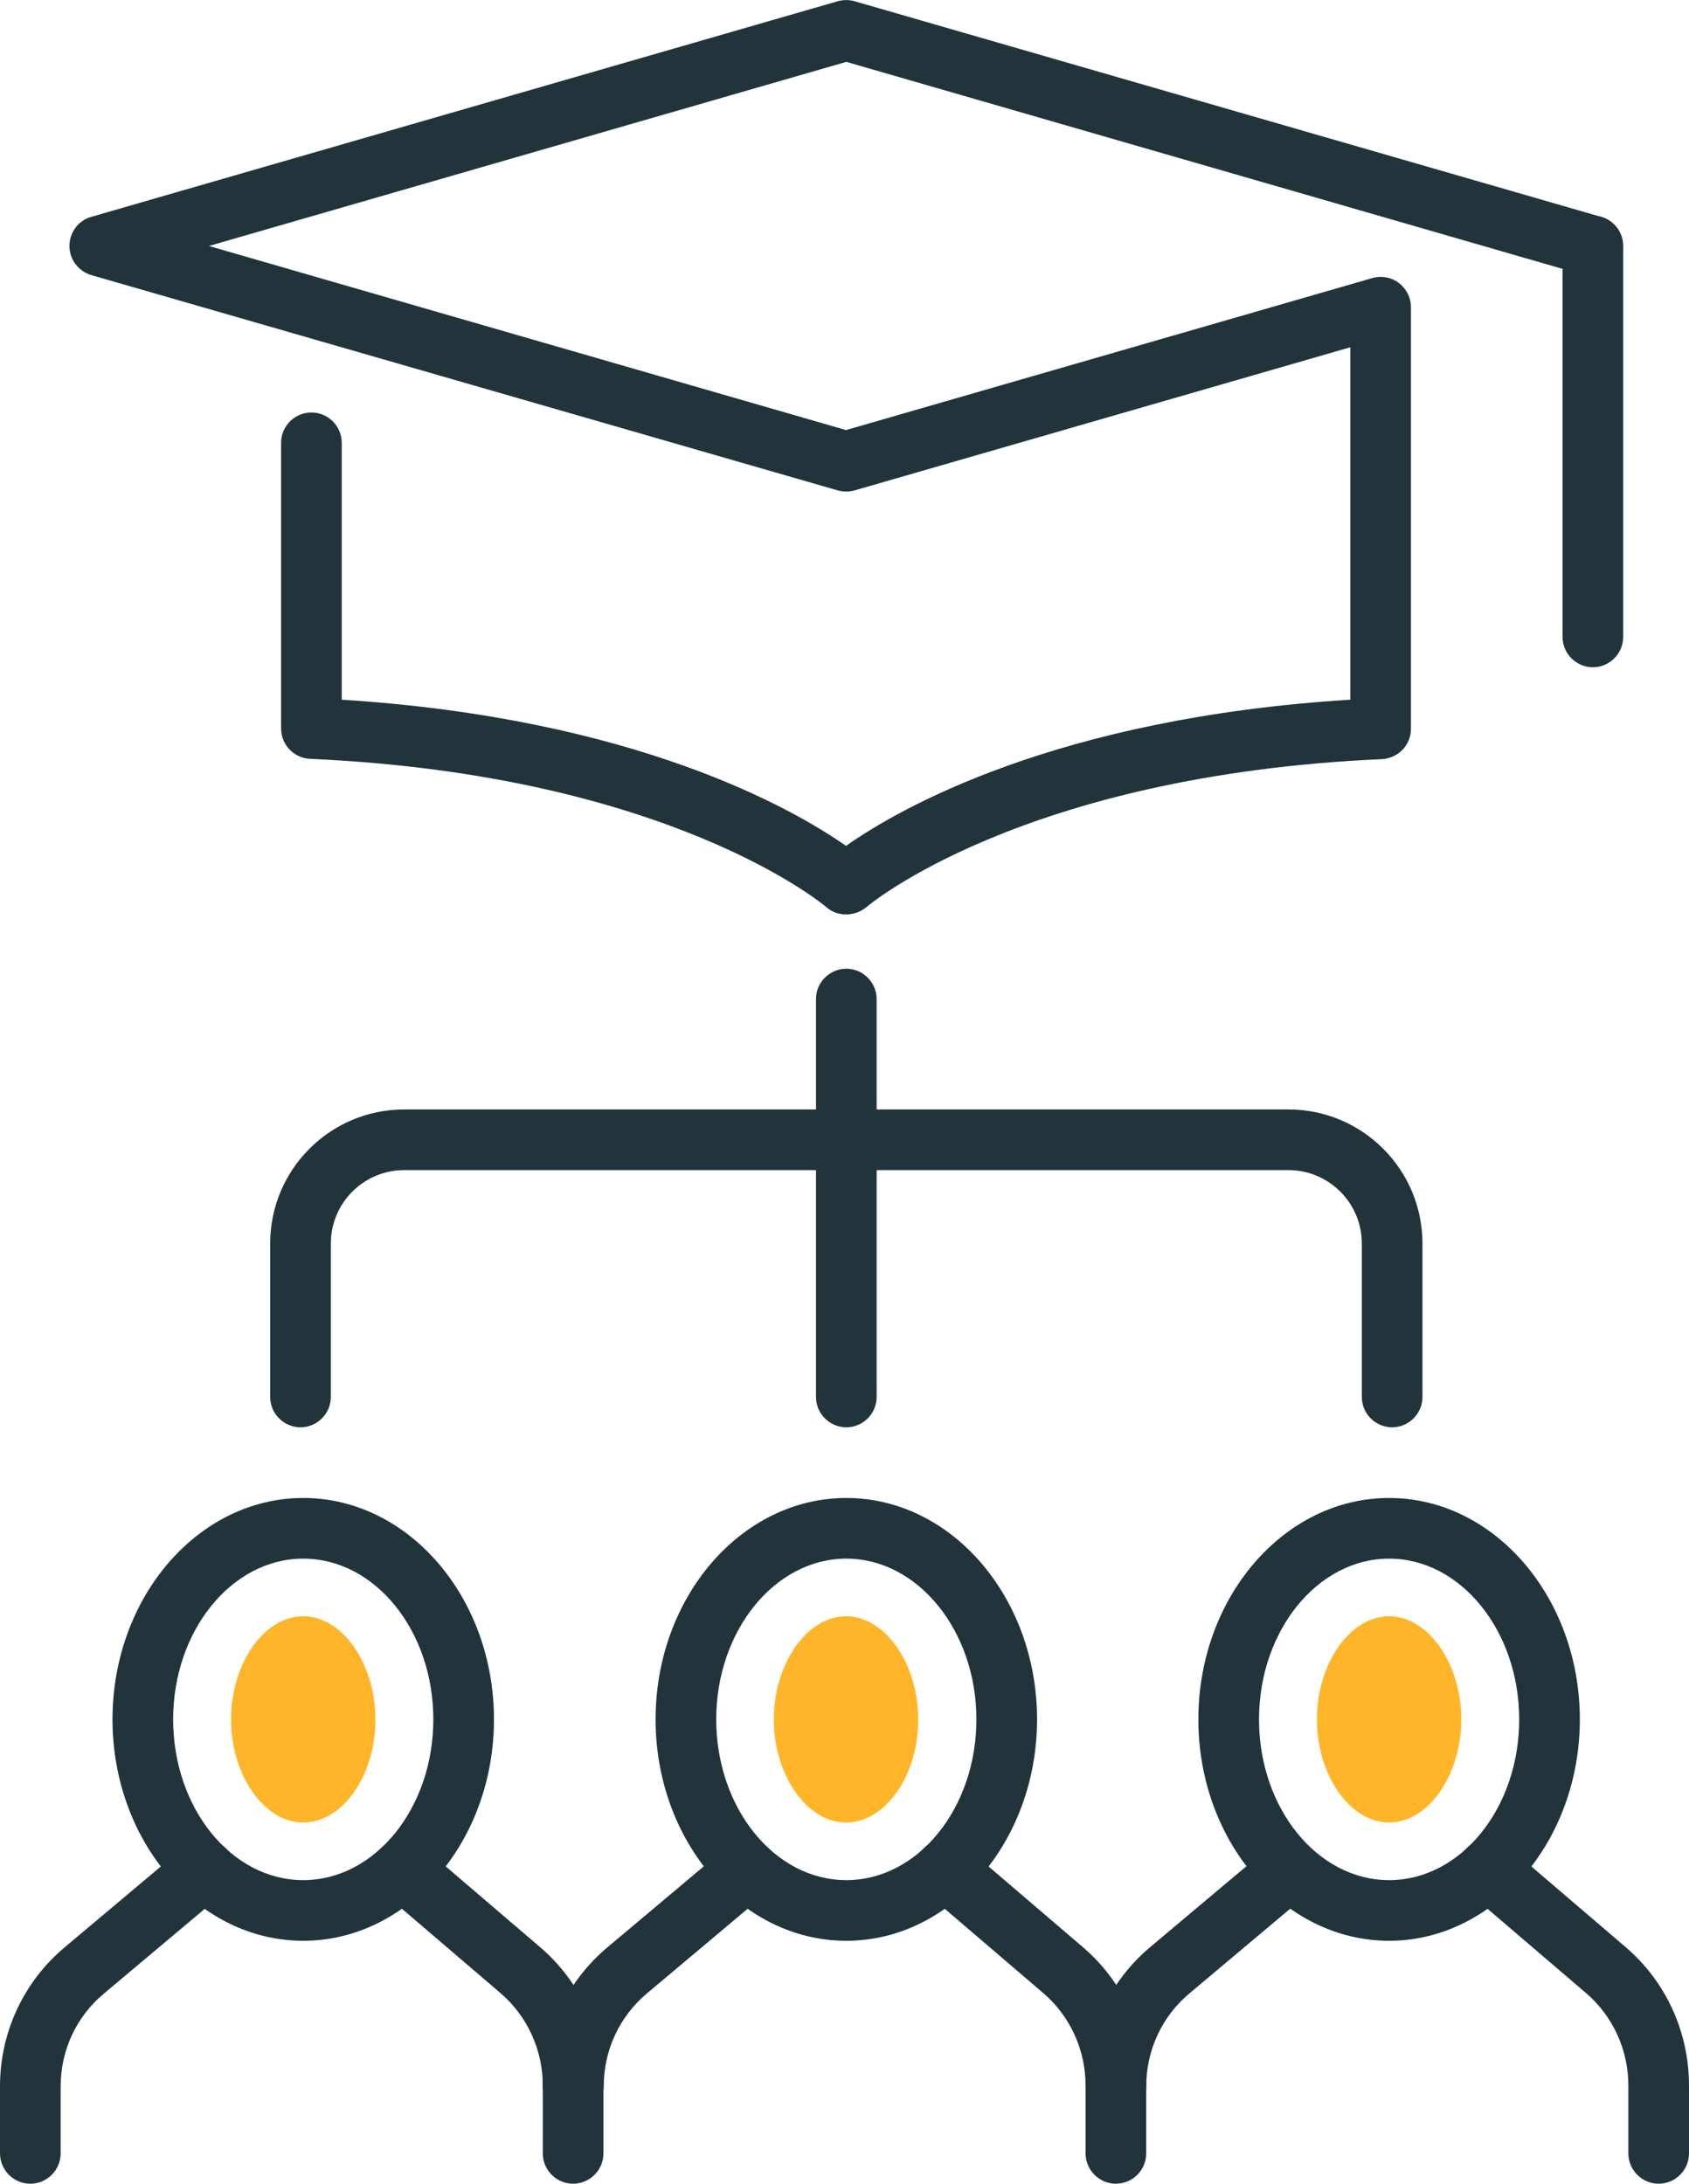 <?xml version="1.0" encoding="utf-8"?>
<!-- Generator: Adobe Illustrator 26.2.1, SVG Export Plug-In . SVG Version: 6.00 Build 0)  -->
<svg version="1.1" id="i_x5F_1" xmlns="http://www.w3.org/2000/svg" xmlns:xlink="http://www.w3.org/1999/xlink" x="0px" y="0px"
	 viewBox="0 0 55.7 72" style="enable-background:new 0 0 55.7 72;" xml:space="preserve">
<g>
	<g>
		<g>
			<path style="fill:#21343C;" d="M27.9,30.15c-0.24,0-0.47-0.08-0.66-0.25c-0.05-0.04-5.14-4.35-17.01-4.88
				c-0.53-0.02-0.96-0.46-0.96-1V14.6c0-0.55,0.45-1,1-1s1,0.45,1,1v8.47c9.7,0.61,14.9,3.61,16.63,4.82
				c1.73-1.22,6.93-4.22,16.63-4.82V11.45l-16.35,4.72c-0.18,0.05-0.37,0.05-0.55,0L3.01,9.07C2.58,8.94,2.29,8.55,2.29,8.11
				s0.29-0.84,0.72-0.96l24.62-7.11c0.18-0.05,0.37-0.05,0.55,0L52.8,7.15c0.53,0.15,0.84,0.71,0.68,1.24
				c-0.15,0.53-0.71,0.83-1.24,0.68L27.91,2.04L6.89,8.11l21.01,6.07l17.35-5.01c0.3-0.09,0.63-0.03,0.88,0.16
				c0.25,0.19,0.4,0.48,0.4,0.8v13.9c0,0.54-0.42,0.97-0.96,1c-11.87,0.53-16.96,4.84-17.01,4.89
				C28.37,30.07,28.14,30.15,27.9,30.15z"/>
			<path style="fill:#21343C;" d="M52.53,22c-0.55,0-1-0.45-1-1V8.11c0-0.55,0.45-1,1-1s1,0.45,1,1V21
				C53.53,21.55,53.08,22,52.53,22z"/>
		</g>
	</g>
	<g>
		<g>
			<g>
				<path style="fill:#21343C;" d="M27.91,38.39c-0.55,0-1-0.45-1-1v-4.45c0-0.55,0.45-1,1-1s1,0.45,1,1v4.45
					C28.91,37.94,28.46,38.39,27.91,38.39z"/>
				<path style="fill:#21343C;" d="M27.91,47.06c-0.55,0-1-0.45-1-1v-8.67c0-0.55,0.45-1,1-1s1,0.45,1,1v8.67
					C28.91,46.61,28.46,47.06,27.91,47.06z"/>
				<path style="fill:#21343C;" d="M45.91,47.06c-0.55,0-1-0.45-1-1V41c0-1.34-1.09-2.42-2.42-2.42H13.33
					c-1.34,0-2.42,1.09-2.42,2.42v5.06c0,0.55-0.45,1-1,1s-1-0.45-1-1V41c0-2.44,1.98-4.42,4.42-4.42h29.16
					c2.44,0,4.42,1.98,4.42,4.42v5.06C46.91,46.61,46.46,47.06,45.91,47.06z"/>
			</g>
		</g>
		<g>
			<g>
				<g>
					<g>
						<g>
							<g>
								<path style="fill:#21343C;" d="M18.9,72c-0.55,0-1-0.45-1-1v-2.24c0-1.17-0.51-2.29-1.4-3.05l-3.87-3.31
									c-0.42-0.36-0.47-0.99-0.11-1.41c0.36-0.42,0.99-0.47,1.41-0.11l3.87,3.31c1.34,1.14,2.1,2.81,2.1,4.57V71
									C19.9,71.55,19.45,72,18.9,72z"/>
								<path style="fill:#21343C;" d="M1,72c-0.55,0-1-0.45-1-1v-2.21c0-1.78,0.78-3.46,2.15-4.6l3.94-3.31
									c0.42-0.35,1.06-0.3,1.41,0.12c0.36,0.42,0.3,1.05-0.12,1.41l-3.94,3.31C2.52,66.48,2,67.6,2,68.79V71C2,71.55,1.55,72,1,72
									z"/>
							</g>
							<path style="fill:#21343C;" d="M10,63.99c-3.47,0-6.29-3.28-6.29-7.3s2.82-7.3,6.29-7.3s6.29,3.28,6.29,7.3
								S13.47,63.99,10,63.99z M10,51.39c-2.36,0-4.29,2.38-4.29,5.3s1.92,5.3,4.29,5.3s4.29-2.38,4.29-5.3S12.37,51.39,10,51.39z"
								/>
						</g>
					</g>
				</g>
				<g>
					<g>
						<g>
							<g>
								<path style="fill:#21343C;" d="M36.8,72c-0.55,0-1-0.45-1-1v-2.24c0-1.17-0.51-2.29-1.4-3.05l-3.87-3.31
									c-0.42-0.36-0.47-0.99-0.11-1.41c0.36-0.42,0.99-0.47,1.41-0.11l3.87,3.31c1.34,1.14,2.1,2.81,2.1,4.57V71
									C37.8,71.55,37.35,72,36.8,72z"/>
								<path style="fill:#21343C;" d="M18.9,69.79c-0.55,0-1-0.45-1-1c0-1.78,0.78-3.46,2.15-4.6l3.94-3.31
									c0.42-0.35,1.06-0.3,1.41,0.12c0.36,0.42,0.3,1.05-0.12,1.41l-3.94,3.31c-0.91,0.76-1.43,1.88-1.43,3.07
									C19.9,69.34,19.45,69.79,18.9,69.79z"/>
							</g>
							<path style="fill:#21343C;" d="M27.91,63.99c-3.47,0-6.29-3.28-6.29-7.3s2.82-7.3,6.29-7.3s6.29,3.28,6.29,7.3
								S31.37,63.99,27.91,63.99z M27.91,51.39c-2.36,0-4.29,2.38-4.29,5.3s1.92,5.3,4.29,5.3s4.29-2.38,4.29-5.3
								S30.27,51.39,27.91,51.39z"/>
						</g>
					</g>
				</g>
				<g>
					<g>
						<g>
							<g>
								<path style="fill:#21343C;" d="M54.7,72c-0.55,0-1-0.45-1-1v-2.24c0-1.17-0.51-2.29-1.4-3.05l-3.87-3.31
									c-0.42-0.36-0.47-0.99-0.11-1.41c0.36-0.42,0.99-0.47,1.41-0.11l3.87,3.31c1.34,1.14,2.1,2.81,2.1,4.57V71
									C55.7,71.55,55.25,72,54.7,72z"/>
								<path style="fill:#21343C;" d="M36.8,69.79c-0.55,0-1-0.45-1-1c0-1.78,0.78-3.46,2.14-4.6l3.94-3.31
									c0.43-0.35,1.06-0.3,1.41,0.12c0.36,0.42,0.3,1.05-0.12,1.41l-3.94,3.31c-0.91,0.76-1.43,1.88-1.43,3.07
									C37.8,69.34,37.35,69.79,36.8,69.79z"/>
							</g>
							<path style="fill:#21343C;" d="M45.81,63.99c-3.47,0-6.29-3.28-6.29-7.3s2.82-7.3,6.29-7.3s6.29,3.28,6.29,7.3
								S49.27,63.99,45.81,63.99z M45.81,51.39c-2.36,0-4.29,2.38-4.29,5.3s1.92,5.3,4.29,5.3s4.29-2.38,4.29-5.3
								S48.17,51.39,45.81,51.39z"/>
							<path style="fill:#FFB527;" d="M45.81,60.09c-1.29,0-2.38-1.56-2.38-3.4c0-1.84,1.09-3.4,2.38-3.4c1.29,0,2.38,1.56,2.38,3.4
								C48.19,58.53,47.1,60.09,45.81,60.09z"/>
							<path style="fill:#FFB527;" d="M27.9,60.09c-1.29,0-2.38-1.56-2.38-3.4c0-1.84,1.09-3.4,2.38-3.4c1.29,0,2.38,1.56,2.38,3.4
								C30.29,58.53,29.2,60.09,27.9,60.09z"/>
							<path style="fill:#FFB527;" d="M10,60.09c-1.29,0-2.38-1.56-2.38-3.4c0-1.84,1.09-3.4,2.38-3.4c1.29,0,2.38,1.56,2.38,3.4
								C12.39,58.53,11.3,60.09,10,60.09z"/>
						</g>
					</g>
				</g>
			</g>
		</g>
	</g>
</g>
</svg>
